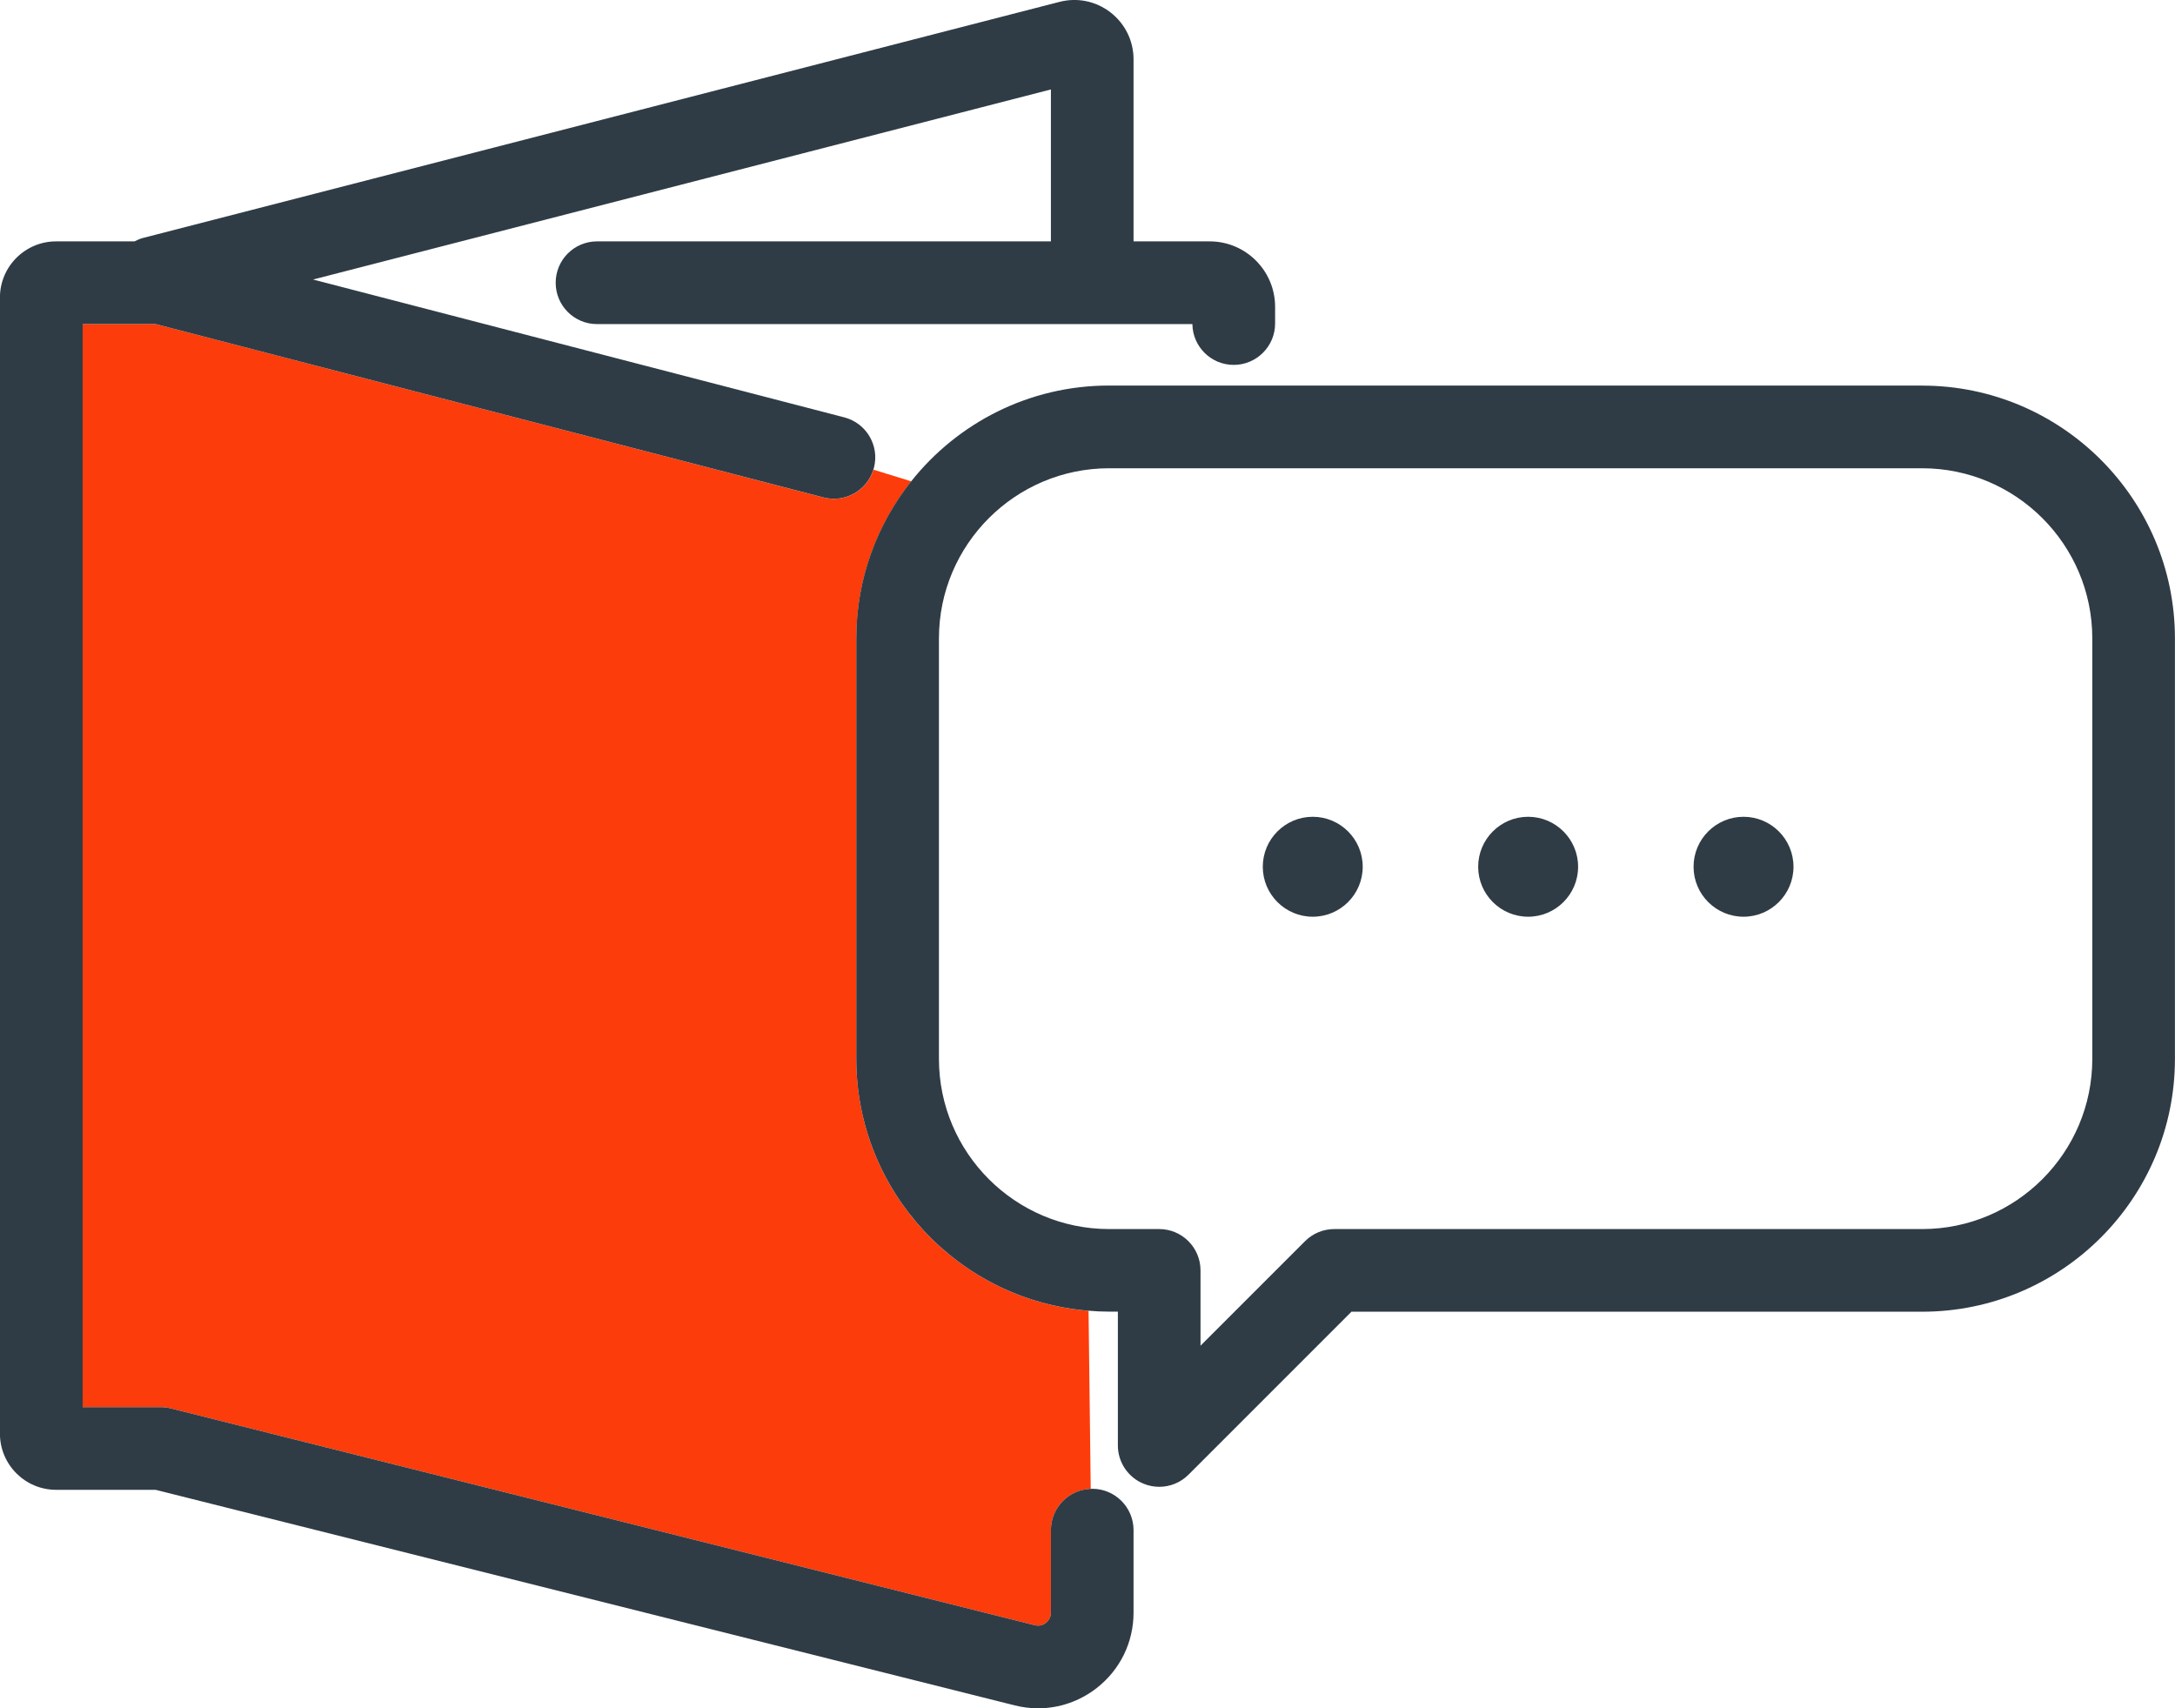 <svg xmlns="http://www.w3.org/2000/svg" viewBox="0 0 310.82 244.1"><defs><style>.cls-1{fill:none;}.cls-1,.cls-2,.cls-3{stroke-width:0px;}.cls-2{fill:#2f3c45;}.cls-3{fill:#fd3c0b;}</style></defs><g id="_レイヤー_1-2"><path class="cls-1" d="M274.69,66.91h-116.2c-13.4,0-24.31,10.91-24.31,24.31v60.09c0,13.4,10.91,24.31,24.31,24.31h7.16c3.26,0,5.91,2.64,5.91,5.91v10.76l14.94-14.94c1.11-1.11,2.61-1.73,4.18-1.73h84.01c13.4,0,24.31-10.91,24.31-24.31v-60.09c0-13.4-10.91-24.31-24.31-24.31ZM187.6,130.98c-3.94,0-7.14-3.2-7.14-7.14s3.2-7.14,7.14-7.14,7.14,3.2,7.14,7.14-3.2,7.14-7.14,7.14ZM218.38,130.98c-3.94,0-7.14-3.2-7.14-7.14s3.2-7.14,7.14-7.14,7.14,3.2,7.14,7.14-3.2,7.14-7.14,7.14ZM249.16,130.98c-3.94,0-7.14-3.2-7.14-7.14s3.2-7.14,7.14-7.14,7.14,3.2,7.14,7.14-3.2,7.14-7.14,7.14Z"/><path class="cls-3" d="M122.38,151.31v-60.09c0-8.48,2.94-16.27,7.85-22.44l-5.41-1.67c-.92,3-4.05,4.77-7.12,3.98L22.22,46.3h-10.41v154.77h11.17c.48,0,.97.06,1.44.18l123.46,30.98c.76.19,1.32-.13,1.59-.34.27-.21.71-.67.71-1.46v-11.79c0-3.19,2.53-5.78,5.69-5.9l-.31-25.44c-18.55-1.5-33.19-17.06-33.19-35.99Z"/><path class="cls-2" d="M150.18,218.64v11.79c0,.79-.45,1.25-.71,1.46-.26.21-.83.53-1.59.34l-123.46-30.98c-.47-.12-.95-.18-1.44-.18h-11.17V46.3h10.41l95.47,24.78c3.07.79,6.2-.98,7.12-3.98.03-.09.06-.17.08-.26.82-3.16-1.08-6.38-4.23-7.2l-75.92-19.7,105.44-27.16v21.71h-64.86c-3.26,0-5.91,2.64-5.91,5.91s2.64,5.91,5.91,5.91h85.08c.04,3.23,2.67,5.83,5.91,5.83s5.91-2.64,5.91-5.91v-2.39c0-5.15-4.19-9.35-9.35-9.35h-10.88V8.48c0-2.64-1.2-5.08-3.28-6.7-2.09-1.62-4.75-2.17-7.31-1.51L20.48,33.99c-.44.11-.85.29-1.25.5h-11.21c-4.43,0-8.03,3.6-8.03,8.03v162.33c0,4.43,3.6,8.03,8.03,8.03h14.22l122.76,30.8c1.11.28,2.24.42,3.35.42,3,0,5.94-1,8.38-2.9,3.34-2.61,5.26-6.53,5.26-10.77v-11.79c0-3.26-2.64-5.91-5.91-5.91-.07,0-.14,0-.21.01-3.16.11-5.69,2.71-5.69,5.9Z"/><path class="cls-2" d="M274.69,55.09h-116.2c-11.44,0-21.65,5.35-28.27,13.68-4.91,6.17-7.85,13.97-7.85,22.44v60.09c0,18.93,14.64,34.5,33.19,35.99.97.08,1.94.13,2.93.13h1.26v19.12c0,2.39,1.44,4.54,3.65,5.46.73.3,1.5.45,2.26.45,1.54,0,3.05-.6,4.18-1.73l23.29-23.29h81.56c19.92,0,36.12-16.2,36.12-36.12v-60.09c0-19.92-16.2-36.12-36.12-36.12ZM299,151.31c0,13.4-10.91,24.31-24.31,24.31h-84.01c-1.57,0-3.07.62-4.18,1.73l-14.94,14.94v-10.76c0-3.26-2.64-5.91-5.91-5.91h-7.16c-13.4,0-24.31-10.91-24.31-24.31v-60.09c0-13.4,10.91-24.31,24.31-24.31h116.2c13.4,0,24.31,10.91,24.31,24.31v60.09Z"/><path class="cls-2" d="M249.16,116.71c-3.94,0-7.14,3.2-7.14,7.14s3.2,7.14,7.14,7.14,7.14-3.2,7.14-7.14-3.2-7.14-7.14-7.14Z"/><path class="cls-2" d="M218.38,116.71c-3.94,0-7.14,3.2-7.14,7.14s3.2,7.14,7.14,7.14,7.14-3.2,7.14-7.14-3.2-7.14-7.14-7.14Z"/><path class="cls-2" d="M187.6,116.71c-3.94,0-7.14,3.2-7.14,7.14s3.2,7.14,7.14,7.14,7.14-3.2,7.14-7.14-3.2-7.14-7.14-7.14Z"/></g></svg>
